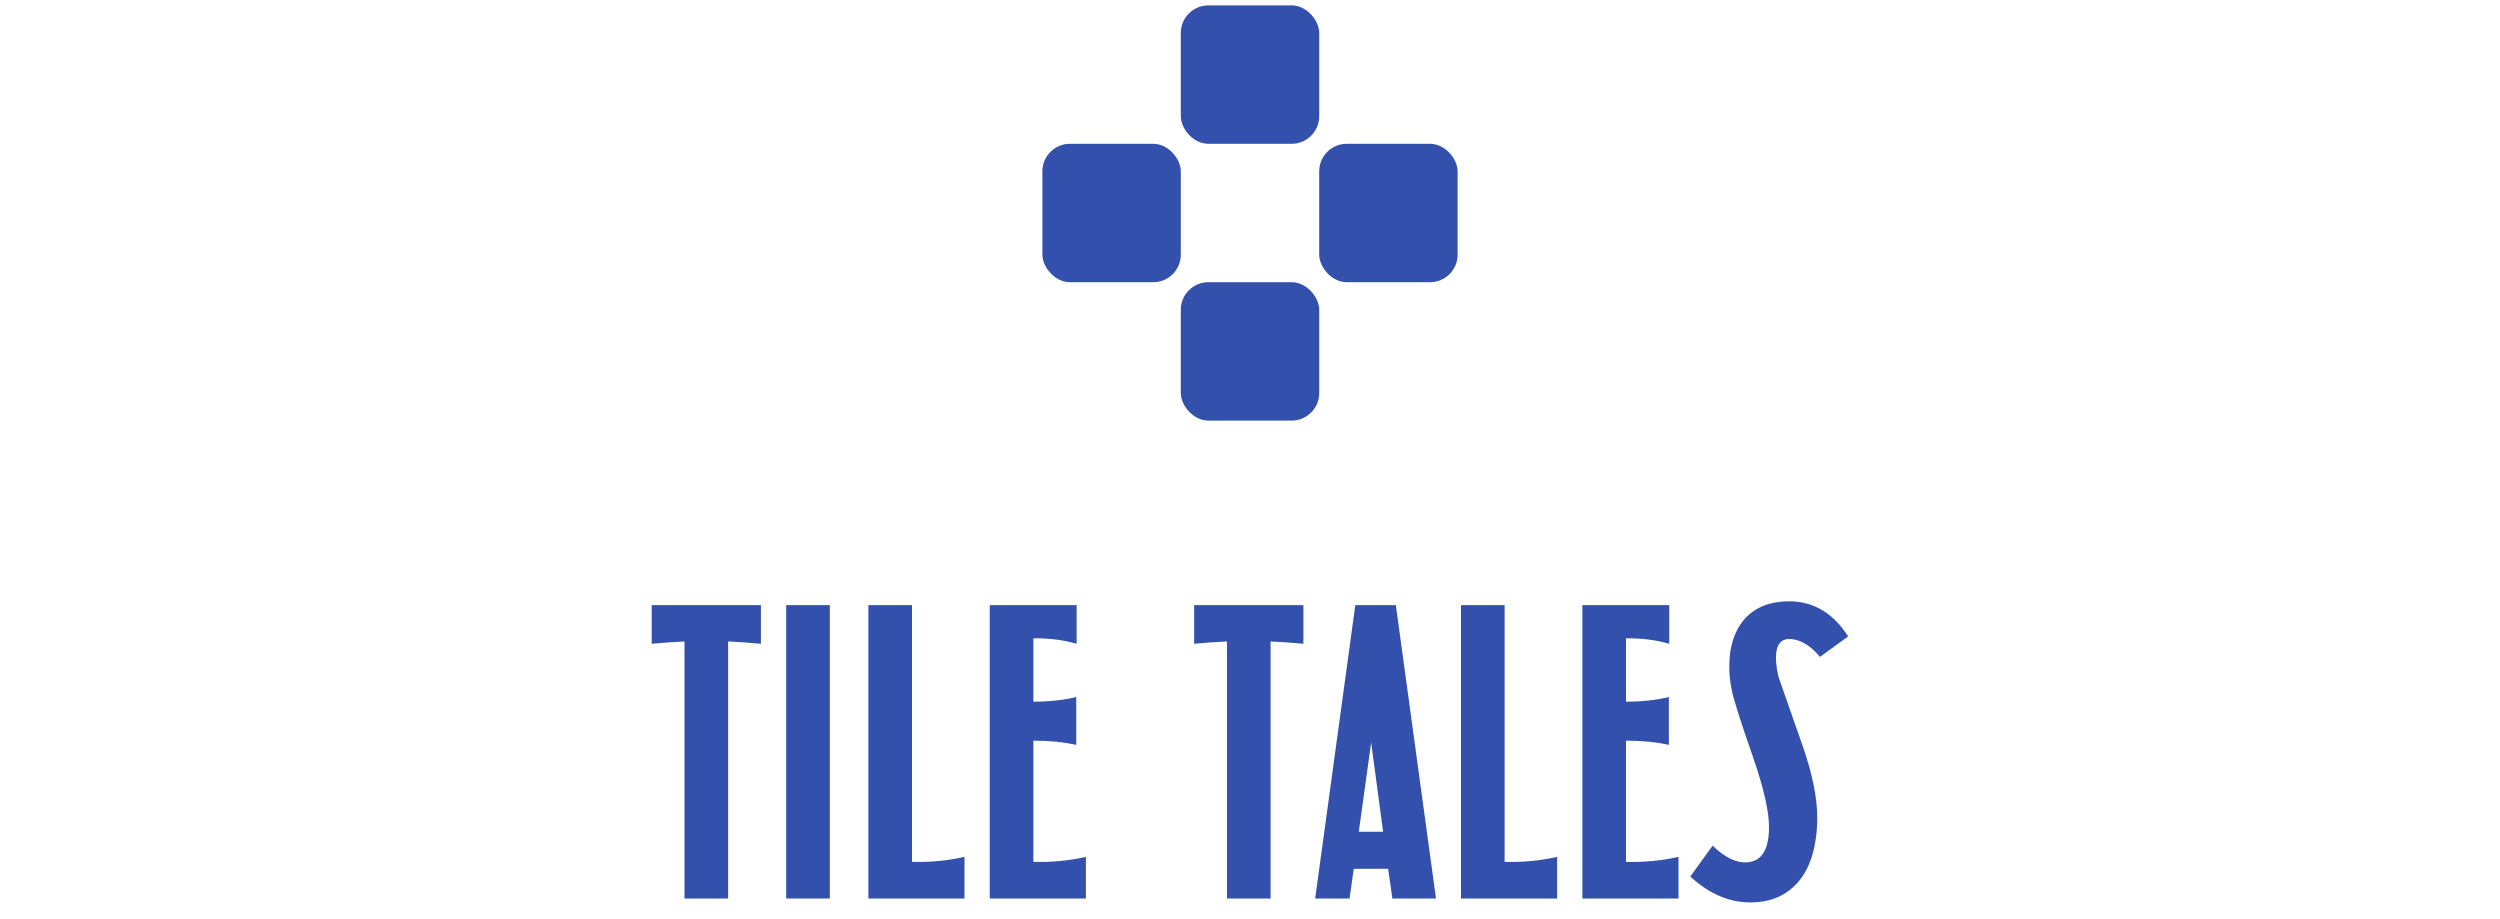 <svg xmlns="http://www.w3.org/2000/svg" fill="none" viewBox="0 0 272 100" height="100" width="272">
<rect fill="#3350AC" rx="3" height="15.059" width="15.059" y="15.645" x="113.412"></rect>
<rect fill="#3350AC" rx="3" height="15.059" width="15.059" y="15.645" x="143.529"></rect>
<rect fill="#3350AC" rx="3" height="15.059" width="15.059" y="30.703" x="128.471"></rect>
<rect fill="#3350AC" rx="3" height="15.059" width="15.059" y="0.586" x="128.471"></rect>
<path fill="#3350AC" d="M82.788 70.042C81.612 69.93 80.422 69.846 79.219 69.79V97.762H74.472V69.79C73.269 69.846 72.079 69.93 70.903 70.042V65.842H82.788V70.042ZM90.284 97.762H85.538V65.842H90.284V97.762ZM104.938 97.762H94.48V65.842H99.226V93.772C101.186 93.828 103.09 93.646 104.938 93.226V97.762ZM118.145 97.762H107.687V65.842H117.137V70.042C115.681 69.622 114.113 69.426 112.433 69.454V76.342C114.169 76.342 115.723 76.174 117.095 75.838V81.046C115.723 80.738 114.169 80.584 112.433 80.584V93.772C114.393 93.828 116.297 93.646 118.145 93.226V97.762ZM141.81 70.042C140.634 69.93 139.444 69.846 138.24 69.79V97.762H133.494V69.79C132.29 69.846 131.1 69.93 129.924 70.042V65.842H141.81V70.042ZM156.236 97.762H151.49L151.028 94.528H147.29L146.828 97.762H143.09L147.458 65.842H151.868L156.236 97.762ZM150.482 90.496L149.18 80.794L147.836 90.496H150.482ZM169.414 97.762H158.956V65.842H163.702V93.772C165.662 93.828 167.566 93.646 169.414 93.226V97.762ZM182.621 97.762H172.163V65.842H181.613V70.042C180.157 69.622 178.589 69.426 176.909 69.454V76.342C178.645 76.342 180.199 76.174 181.571 75.838V81.046C180.199 80.738 178.645 80.584 176.909 80.584V93.772C178.869 93.828 180.773 93.646 182.621 93.226V97.762ZM201.079 69.244L198.013 71.47C197.061 70.322 196.053 69.678 194.989 69.538C193.813 69.398 193.225 70.07 193.225 71.554C193.225 72.198 193.323 72.912 193.519 73.696C193.547 73.78 194.429 76.3 196.165 81.256C197.201 84.252 197.719 86.842 197.719 89.026C197.719 90.118 197.607 91.182 197.383 92.218C196.991 94.066 196.221 95.508 195.073 96.544C193.841 97.664 192.259 98.21 190.327 98.182C188.059 98.154 185.917 97.216 183.901 95.368L186.337 92.008C187.681 93.324 188.955 93.926 190.159 93.814C191.699 93.674 192.469 92.4 192.469 89.992C192.469 88.256 191.881 85.694 190.705 82.306C189.305 78.302 188.535 75.852 188.395 74.956C188.227 74.144 188.143 73.346 188.143 72.562C188.143 70.434 188.661 68.74 189.697 67.48C190.873 66.08 192.581 65.394 194.821 65.422C197.397 65.478 199.483 66.752 201.079 69.244Z"></path>
</svg>
